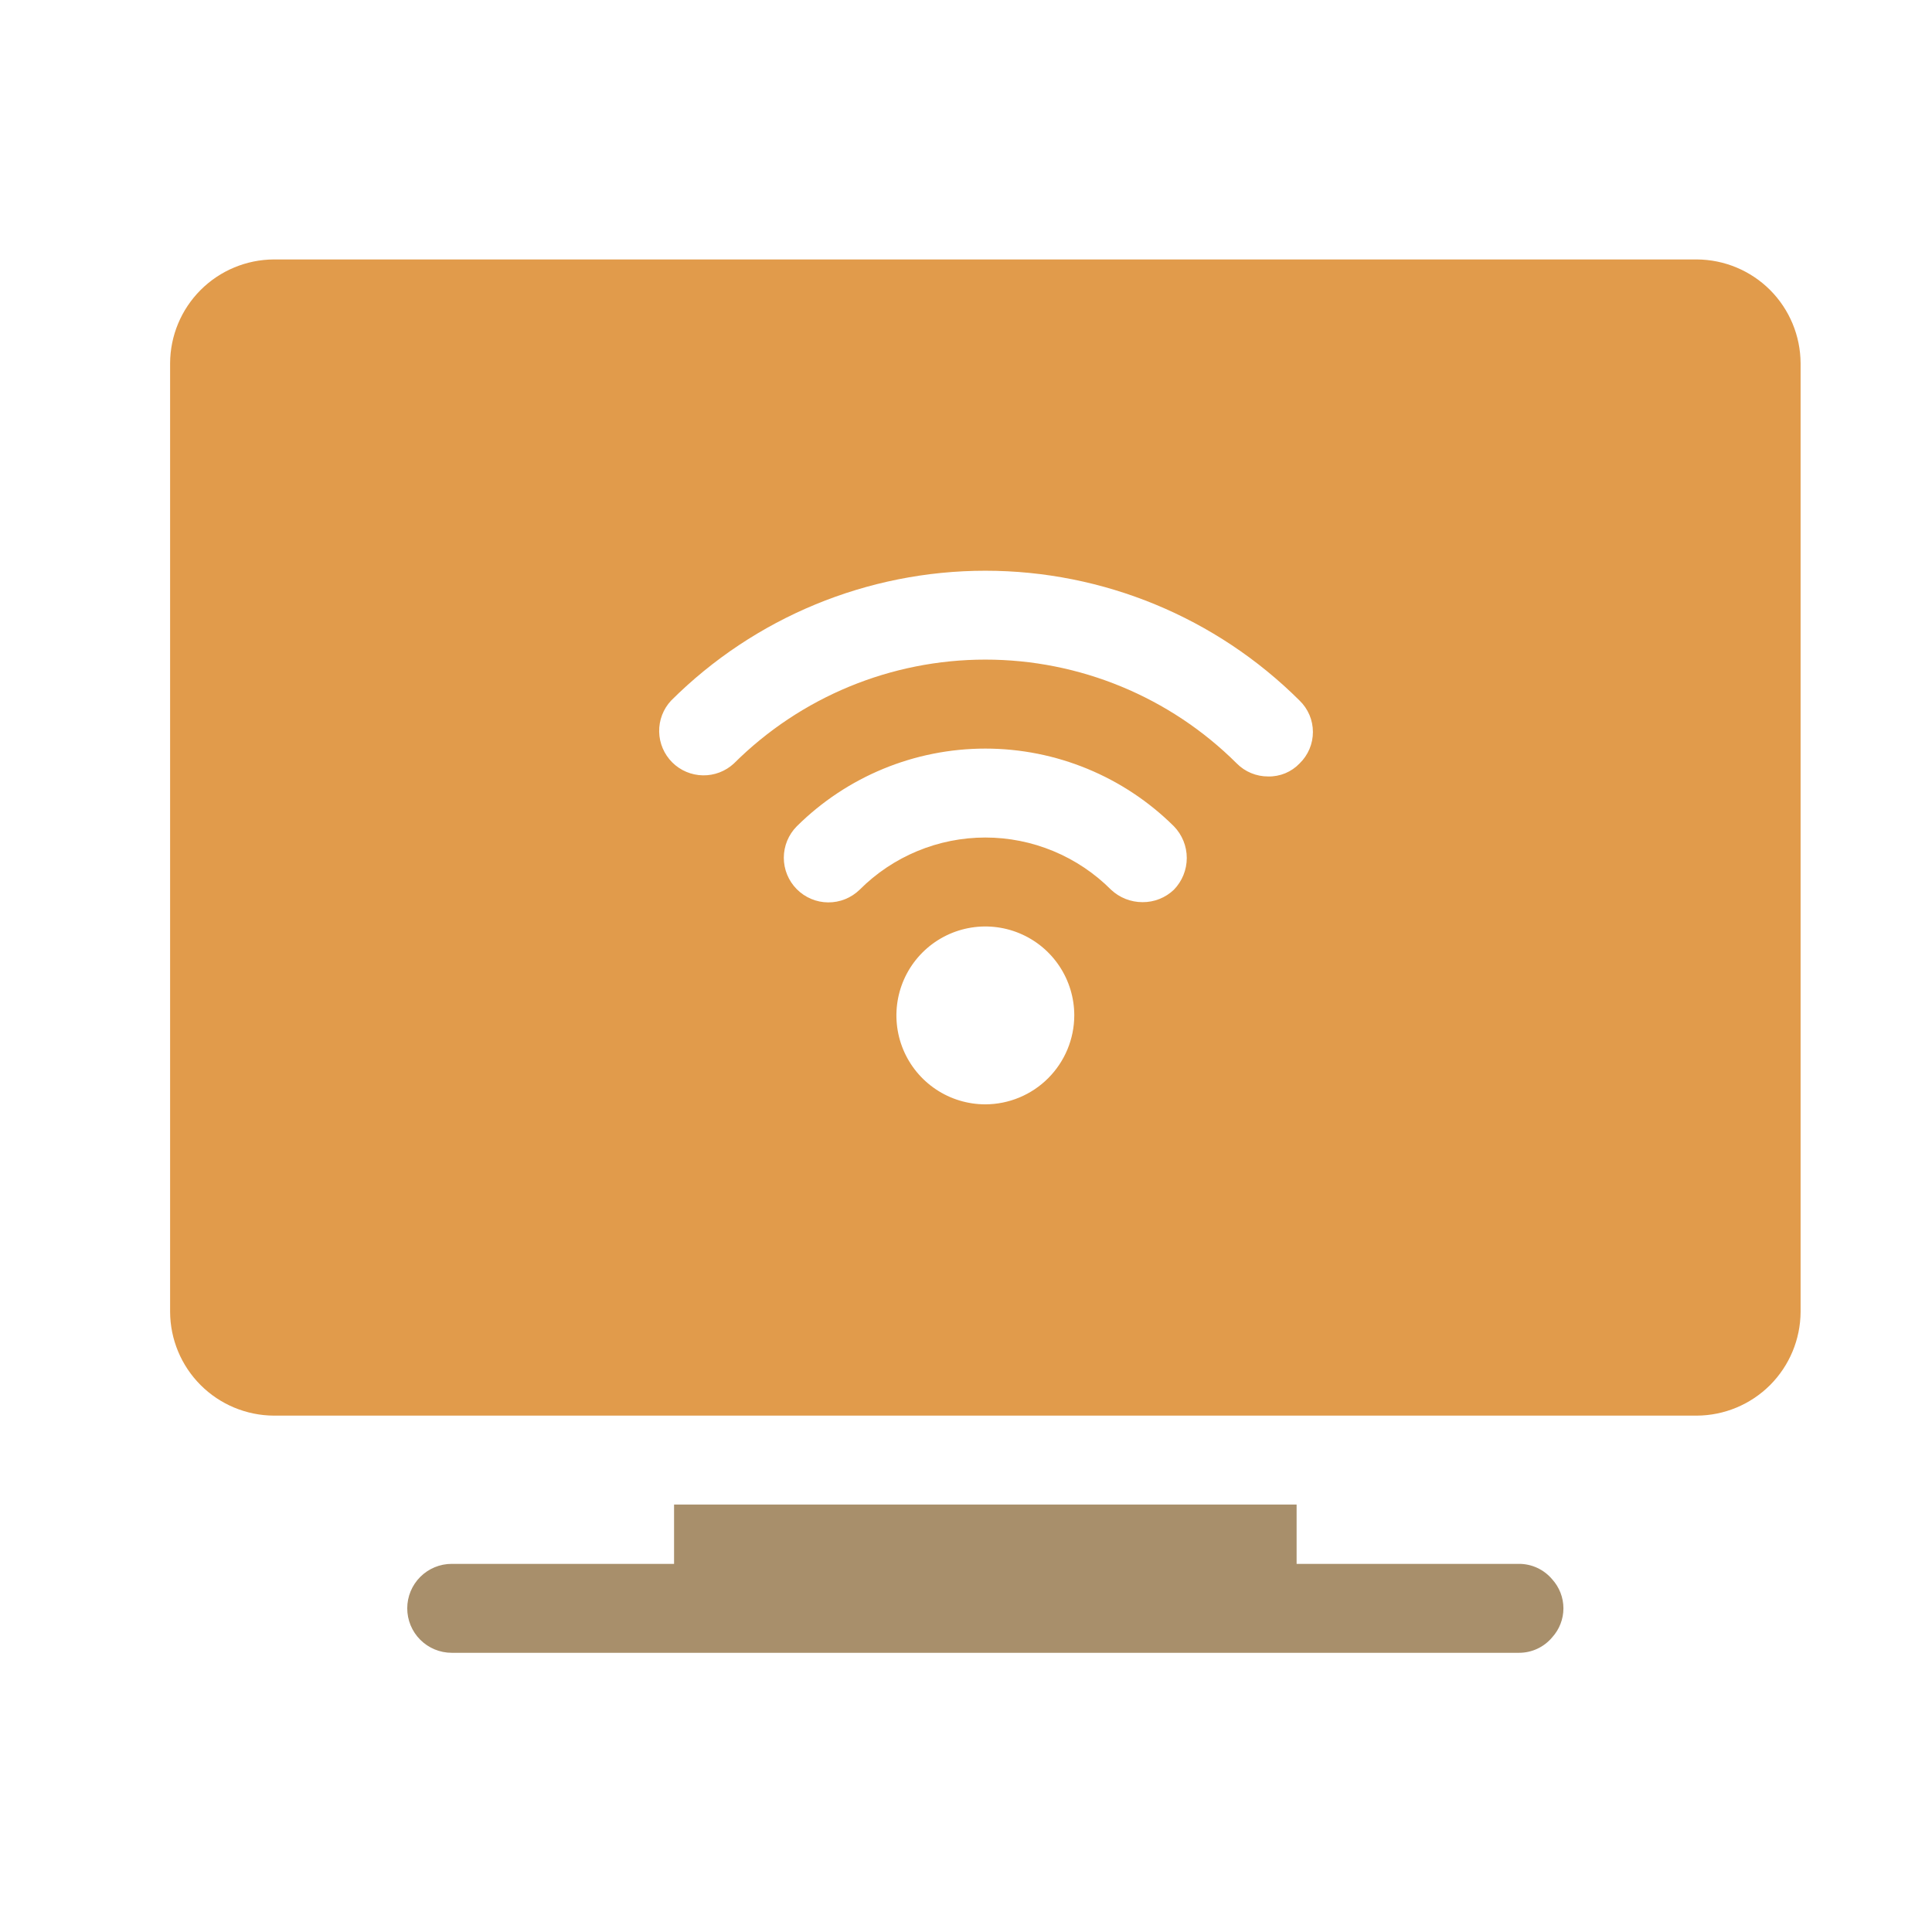 <svg width="66" height="66" viewBox="0 0 66 66" fill="none" xmlns="http://www.w3.org/2000/svg">
<path d="M57.966 8.863H9.355C8.416 8.868 7.517 9.243 6.854 9.906C6.19 10.57 5.815 11.469 5.811 12.408V44.815C5.815 45.754 6.19 46.653 6.854 47.317C7.517 47.98 8.416 48.355 9.355 48.36H57.966C58.905 48.355 59.804 47.98 60.468 47.317C61.131 46.653 61.506 45.754 61.511 44.815V12.408C61.506 11.469 61.131 10.57 60.468 9.906C59.804 9.243 58.905 8.868 57.966 8.863ZM33.661 37.726C33.06 37.726 32.472 37.548 31.973 37.214C31.473 36.88 31.084 36.406 30.854 35.851C30.624 35.295 30.564 34.685 30.681 34.095C30.798 33.506 31.087 32.965 31.512 32.54C31.937 32.115 32.479 31.825 33.068 31.708C33.657 31.591 34.268 31.651 34.823 31.881C35.379 32.111 35.853 32.5 36.187 33C36.521 33.5 36.699 34.087 36.699 34.688C36.697 35.493 36.376 36.264 35.806 36.834C35.237 37.403 34.466 37.724 33.661 37.726ZM40.102 30.394C39.813 30.67 39.428 30.823 39.028 30.819C38.629 30.819 38.245 30.667 37.955 30.394C37.391 29.829 36.722 29.381 35.985 29.075C35.248 28.769 34.459 28.611 33.661 28.611C32.863 28.611 32.073 28.769 31.336 29.075C30.599 29.381 29.93 29.829 29.367 30.394C29.078 30.675 28.691 30.831 28.288 30.827C27.886 30.824 27.501 30.661 27.218 30.375C26.935 30.09 26.776 29.703 26.776 29.301C26.777 28.898 26.936 28.512 27.22 28.227C28.933 26.527 31.248 25.573 33.661 25.573C36.074 25.573 38.389 26.527 40.102 28.227C40.384 28.517 40.542 28.905 40.542 29.31C40.542 29.715 40.384 30.104 40.102 30.394ZM44.396 26.08C44.258 26.225 44.091 26.339 43.906 26.416C43.721 26.492 43.522 26.53 43.322 26.525C43.123 26.526 42.925 26.487 42.74 26.41C42.556 26.334 42.389 26.222 42.249 26.08C39.968 23.808 36.88 22.533 33.661 22.533C30.442 22.533 27.354 23.808 25.073 26.08C24.785 26.348 24.404 26.494 24.01 26.487C23.617 26.48 23.241 26.321 22.963 26.043C22.685 25.764 22.525 25.389 22.518 24.995C22.511 24.602 22.657 24.221 22.926 23.933C25.776 21.092 29.636 19.497 33.661 19.497C37.685 19.497 41.545 21.092 44.396 23.933C44.54 24.072 44.654 24.239 44.733 24.423C44.811 24.608 44.851 24.806 44.851 25.006C44.851 25.207 44.811 25.405 44.733 25.589C44.654 25.774 44.54 25.941 44.396 26.08Z" fill="#E19B4B"/>
<path d="M44.294 53.424H51.889C52.106 53.423 52.319 53.47 52.515 53.561C52.711 53.652 52.885 53.785 53.024 53.95C53.271 54.222 53.409 54.576 53.409 54.943C53.409 55.31 53.271 55.664 53.024 55.935C52.885 56.101 52.711 56.234 52.515 56.325C52.319 56.416 52.106 56.463 51.889 56.462H15.431C15.028 56.462 14.642 56.302 14.357 56.017C14.072 55.732 13.912 55.346 13.912 54.943C13.912 54.54 14.072 54.154 14.357 53.869C14.642 53.584 15.028 53.424 15.431 53.424H23.027V51.398H44.294V53.424Z" fill="#A88F6B"/>
</svg>
